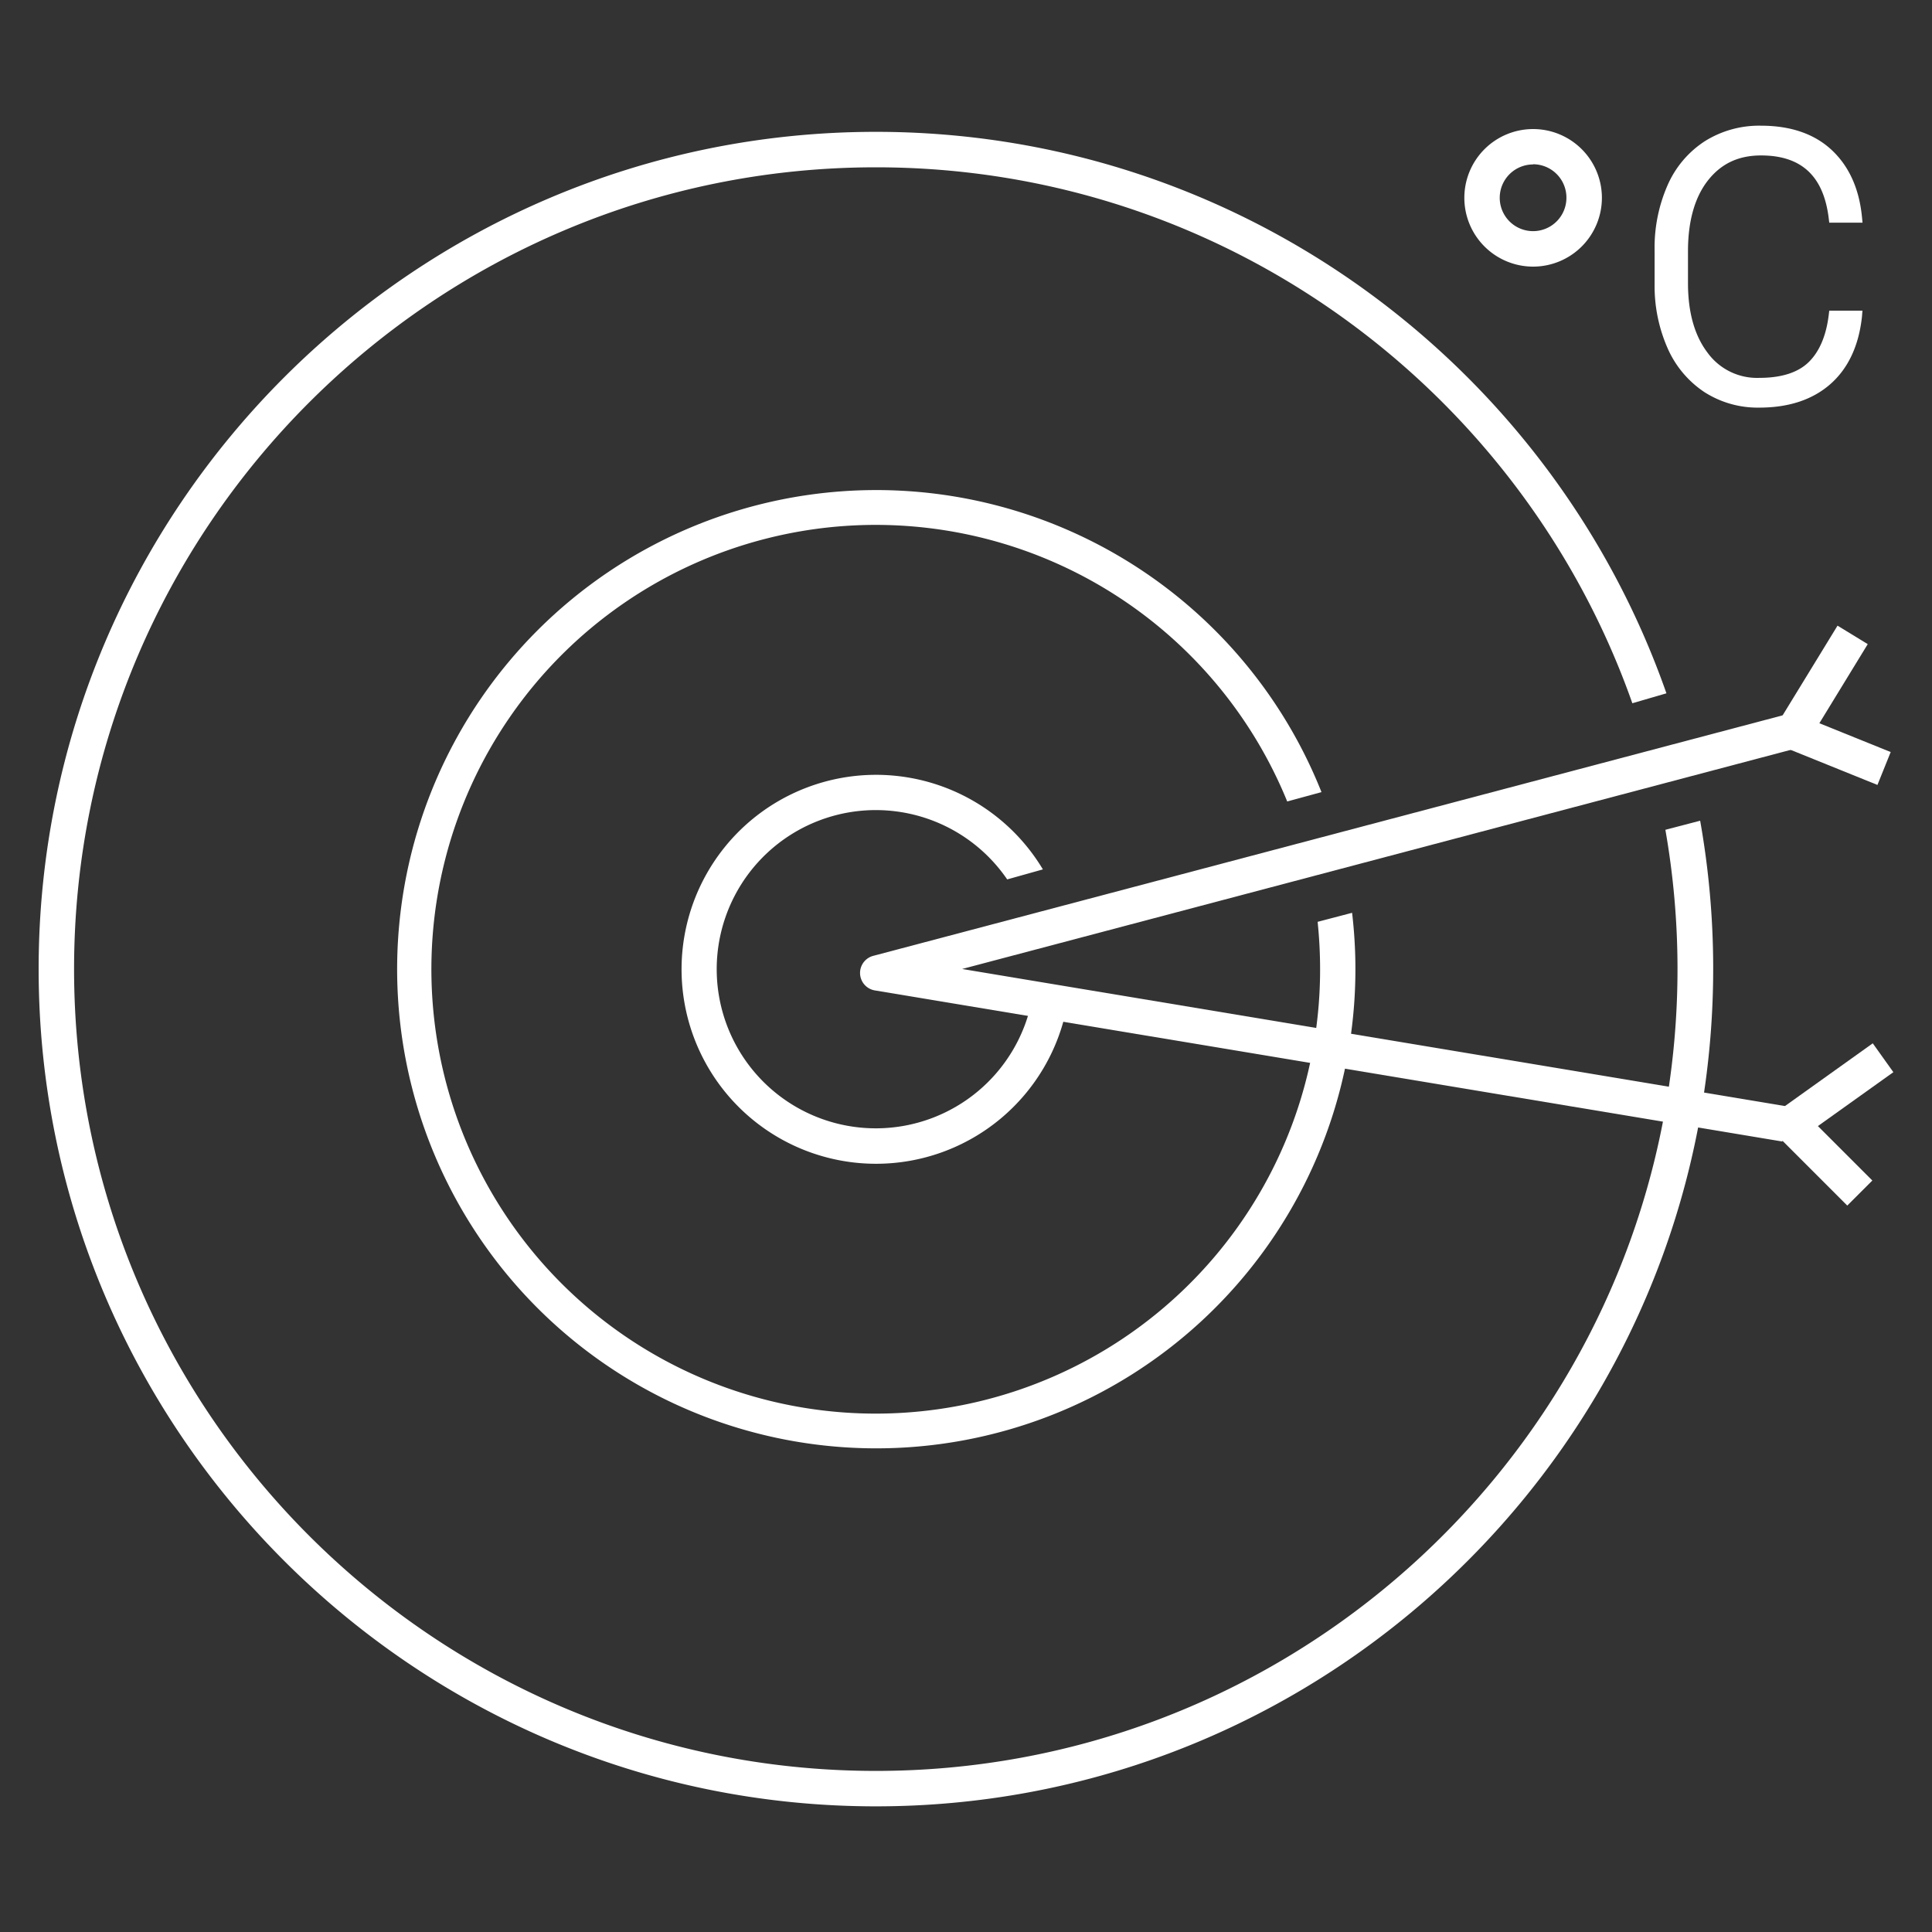 <svg id="Icons_and_logos" data-name="Icons and logos" xmlns="http://www.w3.org/2000/svg" viewBox="0 0 500 500"><rect x="0" y="0" width="500" height="500" fill="#333333" stroke="none"/><defs><style>.cls-1{fill:#fff;}</style></defs><path class="cls-1" d="M440,212.4,431,214.75a208.63,208.63,0,0,1,.19,71C414.57,383.6,329.18,458.31,226.68,458.31c-114.41,0-207.51-93.08-207.51-207.51S112.27,43.3,226.68,43.3C317,43.3,394,101.27,422.45,182l8.82-2.57C401.68,94.88,321.14,34.12,226.68,34.12,107.2,34.12,10,131.33,10,250.8s97.2,216.68,216.68,216.68c107.05,0,196.22-78,213.61-180.21A218.7,218.7,0,0,0,440,212.4Zm-12.37-13.62c.11.42.21.85.33,1.28l8.8-2.56c-.08-.35-.17-.7-.26-1.05-.23-.89-.45-1.76-.69-2.64l-8.88,2.34C427.12,197,427.36,197.9,427.58,198.78Z"/><path class="cls-1" d="M347,220.11c-.23-.88-.45-1.76-.71-2.63l-8.86,2.34c.24.87.48,1.76.69,2.64.26,1,.52,2.06.73,3.08l8.86-2.46C347.45,222.08,347.21,221.1,347,220.11Zm3,16.1-9,2.36a117.81,117.81,0,0,1,.64,12.23,113.9,113.9,0,0,1-1.7,19.76,115,115,0,1,1-6.81-63.14L342,205a124,124,0,1,0,7.92,31.25Z"/><path class="cls-1" d="M275.63,239c-.21-.89-.45-1.76-.7-2.63l-8.88,2.35c.27.87.5,1.74.7,2.63a33.48,33.48,0,0,1,.75,4l8.92-2.48C276.21,241.56,275.94,240.25,275.63,239Zm-8.43,19.11a1.1,1.1,0,0,1-.07.36,41.18,41.18,0,1,1-6.47-30.88L269.9,225a50.33,50.33,0,1,0,6.31,35c.26-1.45.46-2.91.62-4.41Z"/><path class="cls-1" d="M396.77,69a17.8,17.8,0,1,1,17.8-17.8A17.81,17.81,0,0,1,396.77,69Zm0-26.44a8.63,8.63,0,1,0,8.62,8.63A8.64,8.64,0,0,0,396.77,42.51Z"/><polygon class="cls-1" points="485.88 203.14 457.37 191.62 475.55 161.92 483.37 166.7 470.85 187.17 489.31 194.63 485.88 203.14"/><polygon class="cls-1" points="478.07 312 456.33 290.26 484.67 270.01 490 277.48 470.47 291.43 484.56 305.52 478.07 312"/><path class="cls-1" d="M480.46,81.85q-1.18,10.79-7.71,16.51t-17.42,5.72a24.12,24.12,0,0,1-13.44-3.79,24.71,24.71,0,0,1-9-10.77,38.26,38.26,0,0,1-3.24-15.93V64.73a38.68,38.68,0,0,1,3.2-16.14A24.31,24.31,0,0,1,442,37.73a25,25,0,0,1,13.76-3.83q11,0,17.34,5.91t7.38,16.36h-5.81q-2.15-17.39-18.89-17.4A17.91,17.91,0,0,0,441,45.72q-5.5,6.95-5.51,19.19v8.35q0,11.83,5.37,18.86a17.3,17.3,0,0,0,14.52,7c6,0,10.58-1.45,13.65-4.33s5-7.23,5.67-13h5.8Z"/><path class="cls-1" d="M455.32,105.49a25.53,25.53,0,0,1-14.2-4,26.28,26.28,0,0,1-9.54-11.36,39.84,39.84,0,0,1-3.37-16.5V64.74A40.1,40.1,0,0,1,431.54,48a25.89,25.89,0,0,1,9.69-11.47,26.43,26.43,0,0,1,14.52-4c7.66,0,13.81,2.11,18.29,6.29s7.11,10,7.83,17.27l.15,1.54h-8.61l-.15-1.24c-1.36-10.87-7.08-16.16-17.51-16.16-5.8,0-10.27,2.09-13.69,6.41S436.85,57.14,436.85,65V73.3c0,7.54,1.71,13.59,5.08,18a15.83,15.83,0,0,0,13.4,6.49c5.63,0,9.91-1.34,12.68-4s4.57-6.74,5.25-12.16l.15-1.23H482L481.87,82c-.82,7.51-3.58,13.38-8.19,17.42S462.89,105.49,455.32,105.49Zm.42-70.16a23.56,23.56,0,0,0-13,3.61,23.24,23.24,0,0,0-8.64,10.25A37.59,37.59,0,0,0,431,64.74v8.87a36.92,36.92,0,0,0,3.11,15.33,23.55,23.55,0,0,0,8.51,10.18,22.92,22.92,0,0,0,12.67,3.57c6.86,0,12.42-1.81,16.49-5.37,3.75-3.28,6.12-8,7-14h-3C475,88.76,473,93,469.91,95.91c-3.32,3.14-8.23,4.73-14.62,4.73A18.74,18.74,0,0,1,439.65,93C435.9,88.11,434,81.49,434,73.31V65c0-8.46,1.95-15.21,5.81-20.08a19.33,19.33,0,0,1,15.9-7.49c11.52,0,18.29,5.86,20.12,17.41h3c-.84-5.87-3.11-10.54-6.75-13.93C468.16,37.19,462.66,35.33,455.74,35.33Z"/><path class="cls-1" d="M461.28,295.43,226.42,256.32a4.58,4.58,0,0,1-.42-8.95l240.49-63.6,2.35,8.86L249,250.77l213.82,35.62Z"/></svg>
